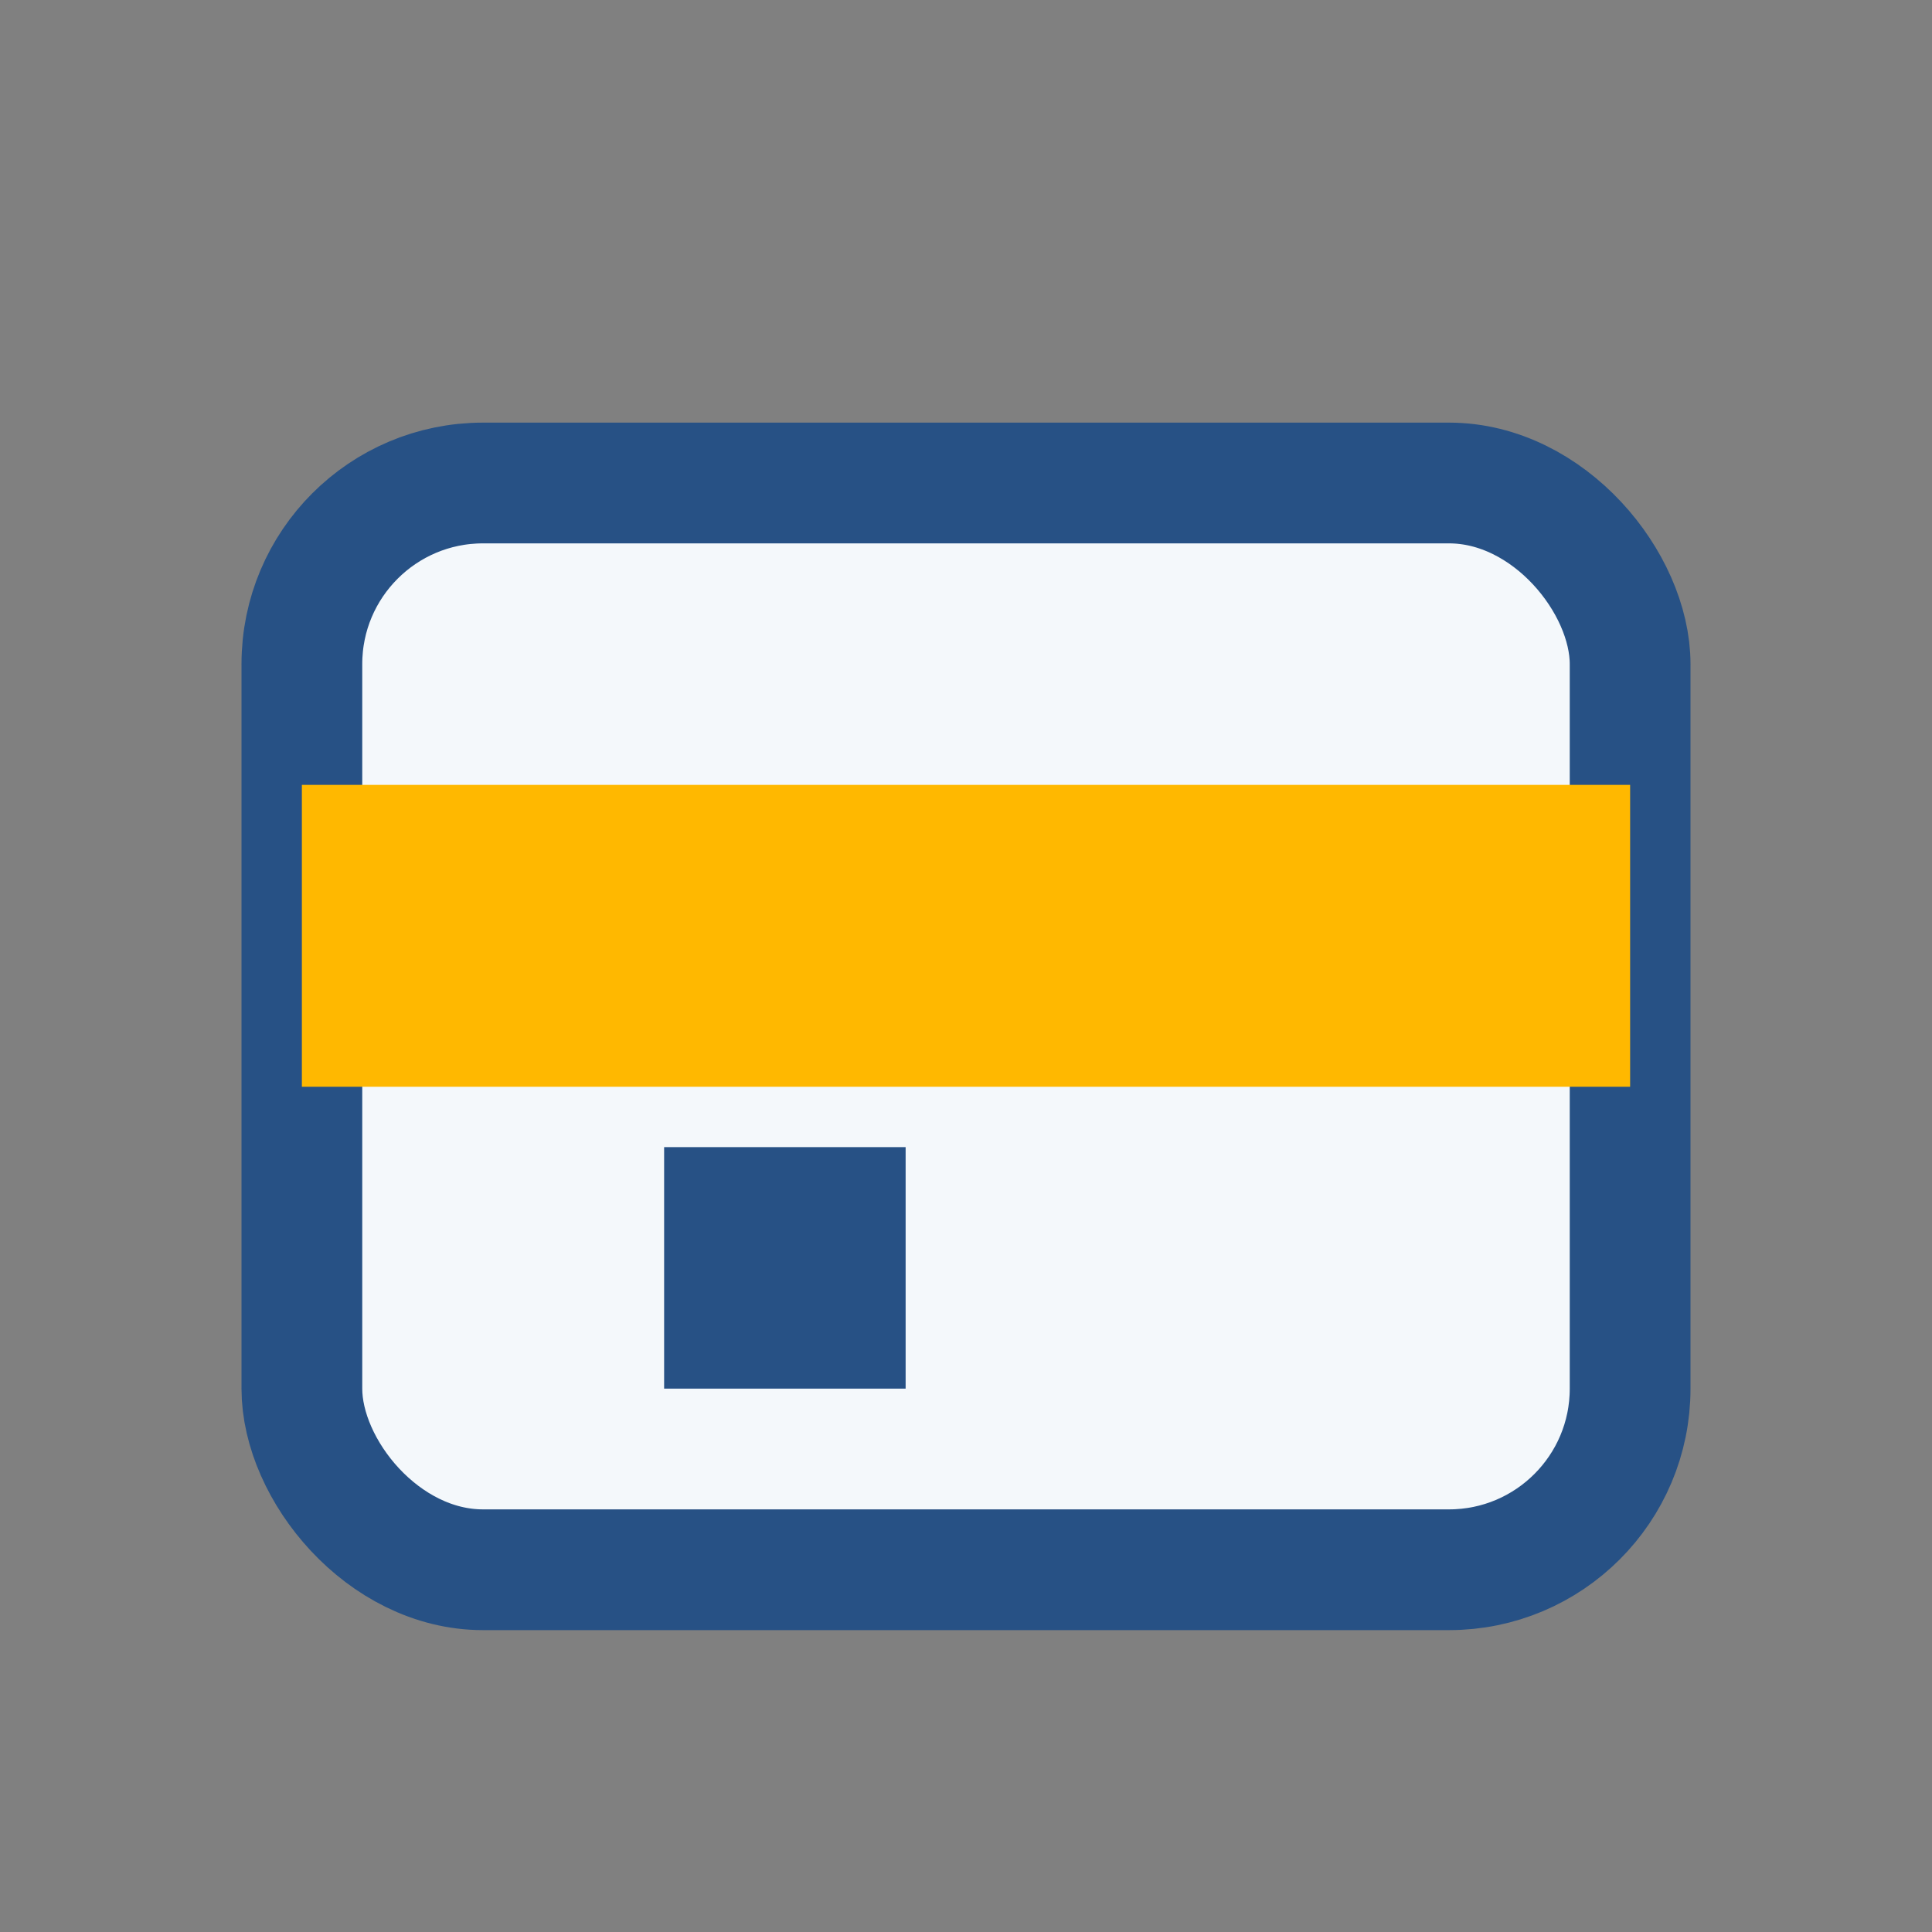 <?xml version="1.0" encoding="UTF-8"?>
<svg xmlns="http://www.w3.org/2000/svg" width="32" height="32" viewBox="0 0 32 32"><rect x="0" y="0" width="32" height="32" fill="#808080" stroke="none"/><rect x="5" y="8" width="22" height="18" rx="3" fill="#F4F8FB" stroke="#275185" stroke-width="2"/><rect x="5" y="13" width="22" height="5" fill="#FFB800"/><rect x="11" y="19" width="4" height="4" fill="#275185"/></svg>